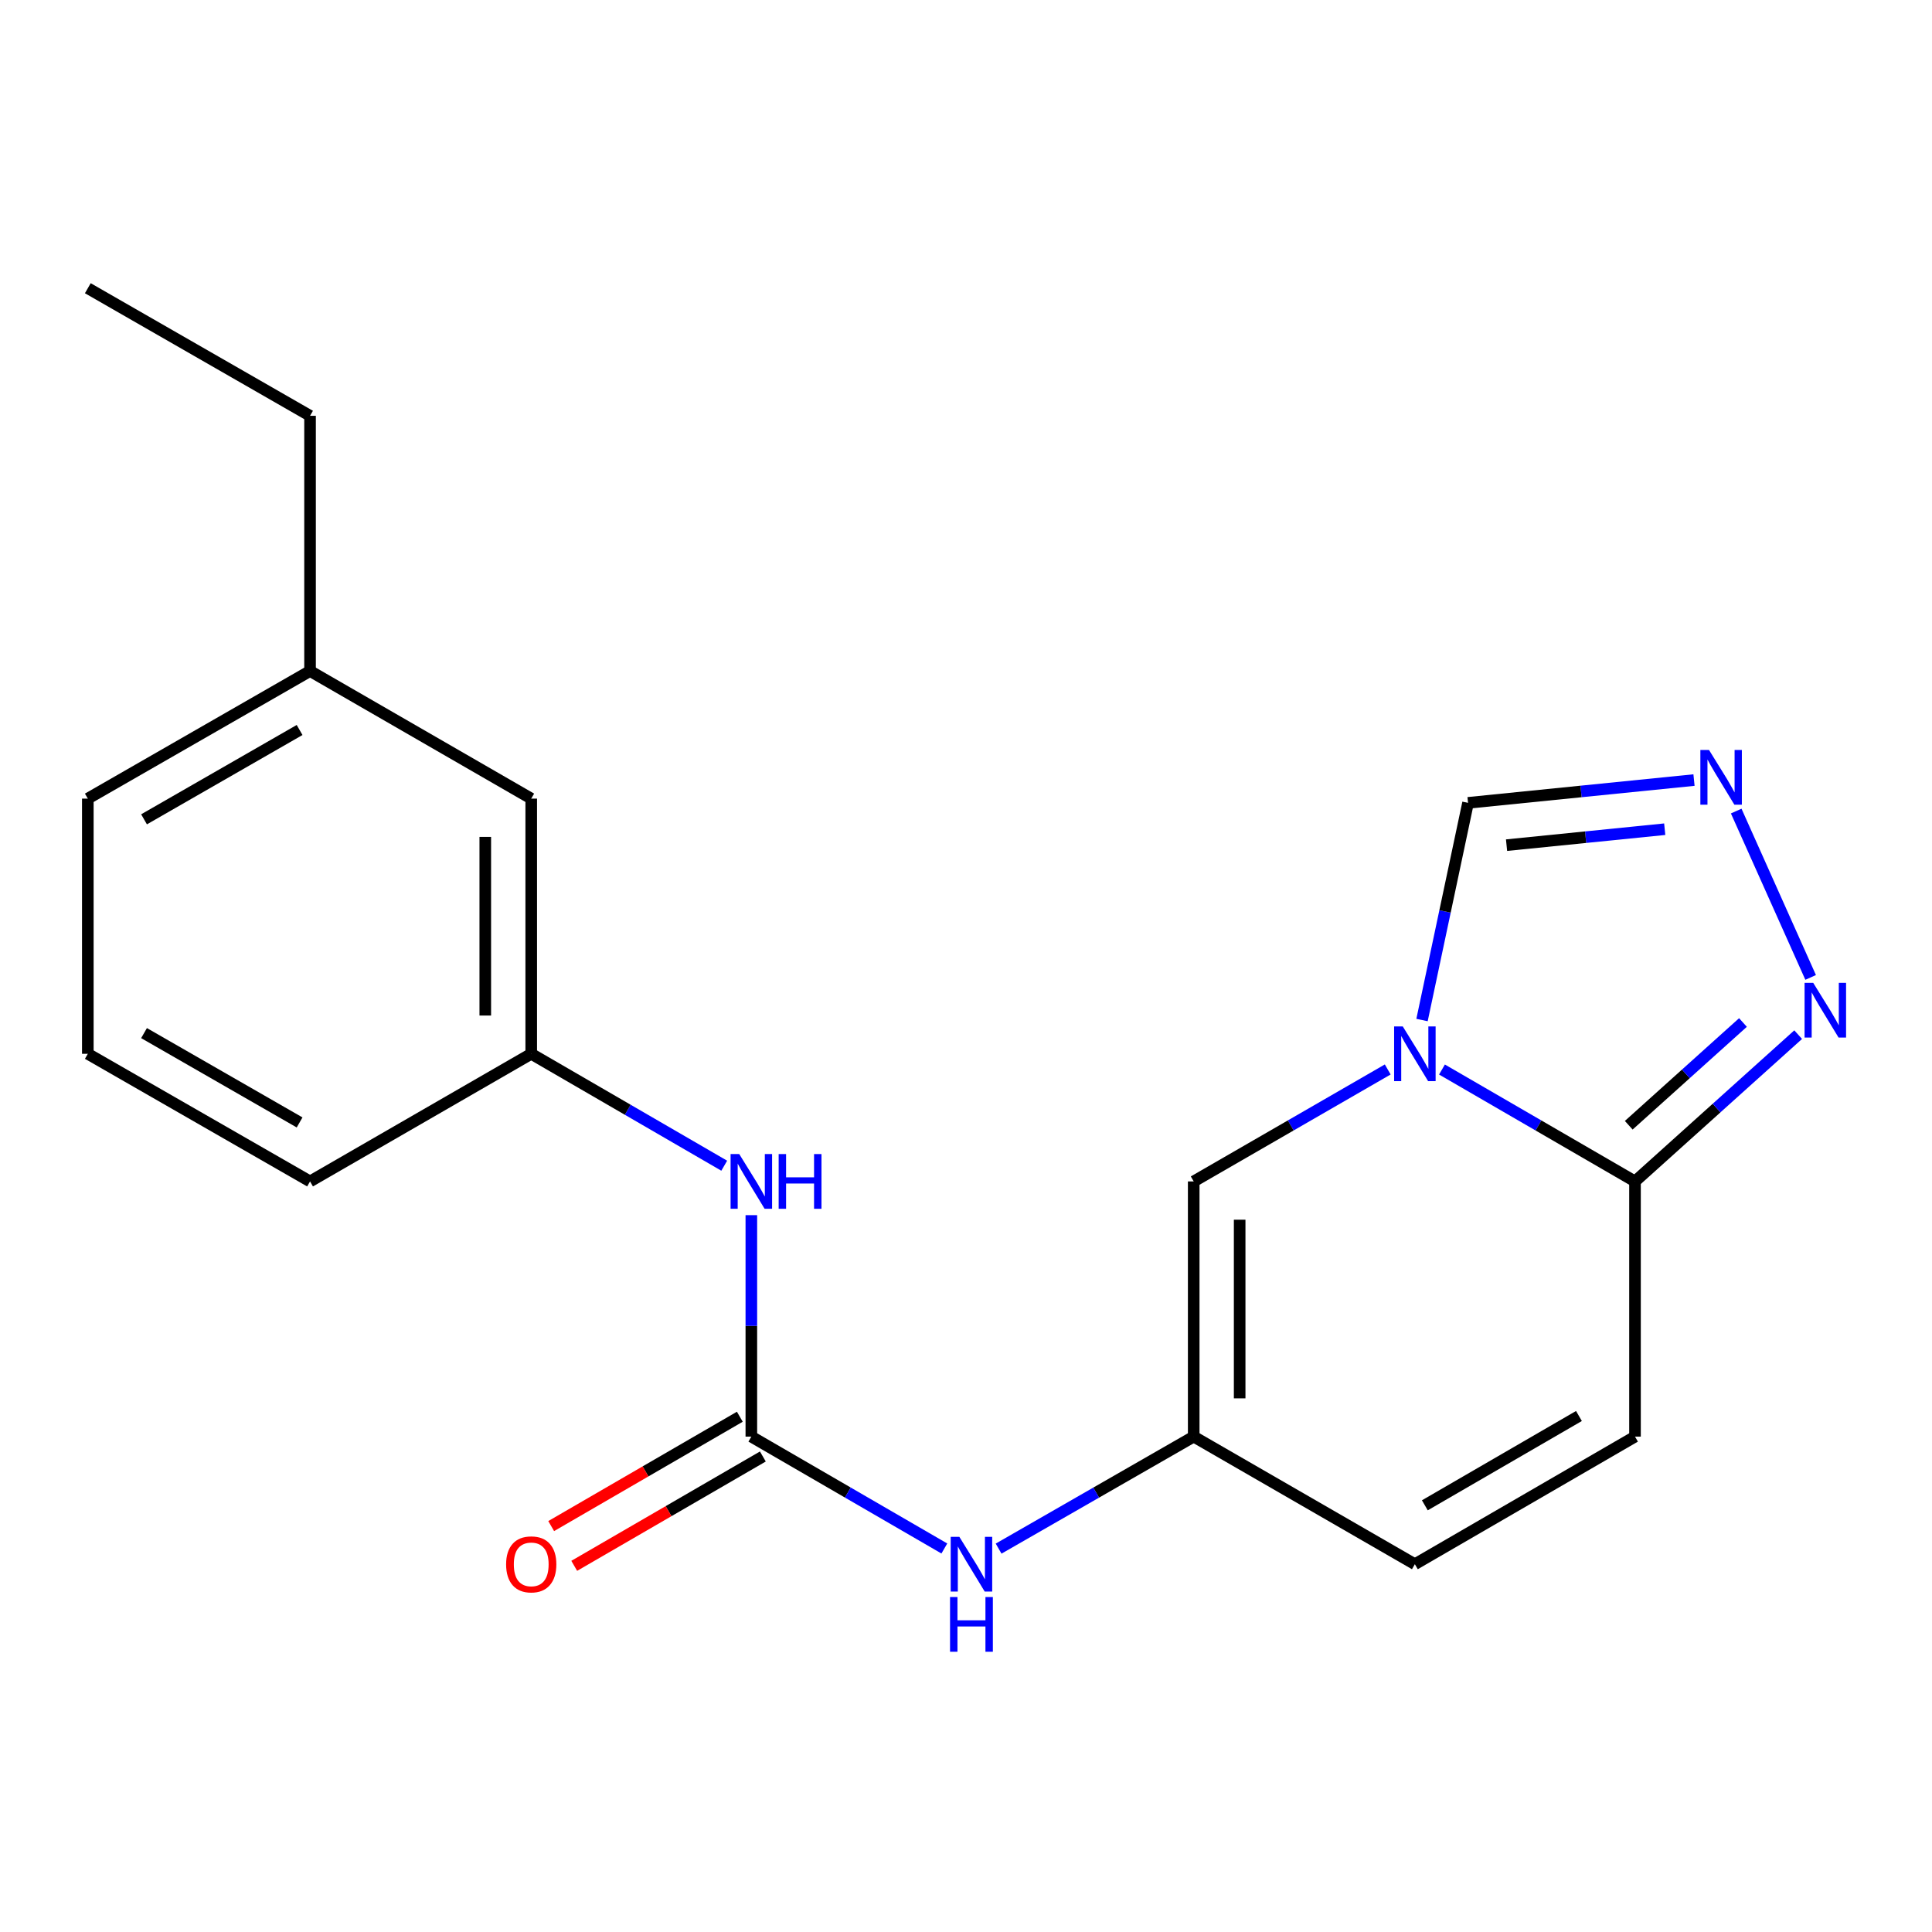 <?xml version='1.0' encoding='iso-8859-1'?>
<svg version='1.1' baseProfile='full'
              xmlns='http://www.w3.org/2000/svg'
                      xmlns:rdkit='http://www.rdkit.org/xml'
                      xmlns:xlink='http://www.w3.org/1999/xlink'
                  xml:space='preserve'
width='1000px' height='1000px' viewBox='0 0 1000 1000'>
<!-- END OF HEADER -->
<rect style='opacity:1.0;fill:#FFFFFF;stroke:none' width='1000' height='1000' x='0' y='0'> </rect>
<path class='bond-0' d='M 746.365,553.583 L 796.32,582.544' style='fill:none;fill-rule:evenodd;stroke:#0000FF;stroke-width:6px;stroke-linecap:butt;stroke-linejoin:miter;stroke-opacity:1' />
<path class='bond-0' d='M 796.32,582.544 L 846.274,611.504' style='fill:none;fill-rule:evenodd;stroke:#000000;stroke-width:6px;stroke-linecap:butt;stroke-linejoin:miter;stroke-opacity:1' />
<path class='bond-4' d='M 718.288,553.553 L 668.075,582.528' style='fill:none;fill-rule:evenodd;stroke:#0000FF;stroke-width:6px;stroke-linecap:butt;stroke-linejoin:miter;stroke-opacity:1' />
<path class='bond-4' d='M 668.075,582.528 L 617.861,611.504' style='fill:none;fill-rule:evenodd;stroke:#000000;stroke-width:6px;stroke-linecap:butt;stroke-linejoin:miter;stroke-opacity:1' />
<path class='bond-6' d='M 736.036,527.969 L 747.946,471.763' style='fill:none;fill-rule:evenodd;stroke:#0000FF;stroke-width:6px;stroke-linecap:butt;stroke-linejoin:miter;stroke-opacity:1' />
<path class='bond-6' d='M 747.946,471.763 L 759.856,415.557' style='fill:none;fill-rule:evenodd;stroke:#000000;stroke-width:6px;stroke-linecap:butt;stroke-linejoin:miter;stroke-opacity:1' />
<path class='bond-2' d='M 846.274,611.504 L 888.502,573.519' style='fill:none;fill-rule:evenodd;stroke:#000000;stroke-width:6px;stroke-linecap:butt;stroke-linejoin:miter;stroke-opacity:1' />
<path class='bond-2' d='M 888.502,573.519 L 930.73,535.533' style='fill:none;fill-rule:evenodd;stroke:#0000FF;stroke-width:6px;stroke-linecap:butt;stroke-linejoin:miter;stroke-opacity:1' />
<path class='bond-2' d='M 843.036,582.425 L 872.596,555.835' style='fill:none;fill-rule:evenodd;stroke:#000000;stroke-width:6px;stroke-linecap:butt;stroke-linejoin:miter;stroke-opacity:1' />
<path class='bond-2' d='M 872.596,555.835 L 902.155,529.246' style='fill:none;fill-rule:evenodd;stroke:#0000FF;stroke-width:6px;stroke-linecap:butt;stroke-linejoin:miter;stroke-opacity:1' />
<path class='bond-7' d='M 846.274,611.504 L 846.274,743.589' style='fill:none;fill-rule:evenodd;stroke:#000000;stroke-width:6px;stroke-linecap:butt;stroke-linejoin:miter;stroke-opacity:1' />
<path class='bond-1' d='M 876.813,403.759 L 818.335,409.658' style='fill:none;fill-rule:evenodd;stroke:#0000FF;stroke-width:6px;stroke-linecap:butt;stroke-linejoin:miter;stroke-opacity:1' />
<path class='bond-1' d='M 818.335,409.658 L 759.856,415.557' style='fill:none;fill-rule:evenodd;stroke:#000000;stroke-width:6px;stroke-linecap:butt;stroke-linejoin:miter;stroke-opacity:1' />
<path class='bond-1' d='M 861.657,429.193 L 820.722,433.323' style='fill:none;fill-rule:evenodd;stroke:#0000FF;stroke-width:6px;stroke-linecap:butt;stroke-linejoin:miter;stroke-opacity:1' />
<path class='bond-1' d='M 820.722,433.323 L 779.787,437.452' style='fill:none;fill-rule:evenodd;stroke:#000000;stroke-width:6px;stroke-linecap:butt;stroke-linejoin:miter;stroke-opacity:1' />
<path class='bond-20' d='M 898.657,419.805 L 937.184,505.909' style='fill:none;fill-rule:evenodd;stroke:#0000FF;stroke-width:6px;stroke-linecap:butt;stroke-linejoin:miter;stroke-opacity:1' />
<path class='bond-3' d='M 388.893,743.589 L 438.842,772.543' style='fill:none;fill-rule:evenodd;stroke:#000000;stroke-width:6px;stroke-linecap:butt;stroke-linejoin:miter;stroke-opacity:1' />
<path class='bond-3' d='M 438.842,772.543 L 488.79,801.497' style='fill:none;fill-rule:evenodd;stroke:#0000FF;stroke-width:6px;stroke-linecap:butt;stroke-linejoin:miter;stroke-opacity:1' />
<path class='bond-10' d='M 388.893,743.589 L 388.893,686.277' style='fill:none;fill-rule:evenodd;stroke:#000000;stroke-width:6px;stroke-linecap:butt;stroke-linejoin:miter;stroke-opacity:1' />
<path class='bond-10' d='M 388.893,686.277 L 388.893,628.966' style='fill:none;fill-rule:evenodd;stroke:#0000FF;stroke-width:6px;stroke-linecap:butt;stroke-linejoin:miter;stroke-opacity:1' />
<path class='bond-11' d='M 382.929,733.3 L 334.111,761.599' style='fill:none;fill-rule:evenodd;stroke:#000000;stroke-width:6px;stroke-linecap:butt;stroke-linejoin:miter;stroke-opacity:1' />
<path class='bond-11' d='M 334.111,761.599 L 285.292,789.898' style='fill:none;fill-rule:evenodd;stroke:#FF0000;stroke-width:6px;stroke-linecap:butt;stroke-linejoin:miter;stroke-opacity:1' />
<path class='bond-11' d='M 394.857,753.877 L 346.039,782.176' style='fill:none;fill-rule:evenodd;stroke:#000000;stroke-width:6px;stroke-linecap:butt;stroke-linejoin:miter;stroke-opacity:1' />
<path class='bond-11' d='M 346.039,782.176 L 297.221,810.475' style='fill:none;fill-rule:evenodd;stroke:#FF0000;stroke-width:6px;stroke-linecap:butt;stroke-linejoin:miter;stroke-opacity:1' />
<path class='bond-5' d='M 617.861,611.504 L 617.861,743.589' style='fill:none;fill-rule:evenodd;stroke:#000000;stroke-width:6px;stroke-linecap:butt;stroke-linejoin:miter;stroke-opacity:1' />
<path class='bond-5' d='M 641.646,631.317 L 641.646,723.776' style='fill:none;fill-rule:evenodd;stroke:#000000;stroke-width:6px;stroke-linecap:butt;stroke-linejoin:miter;stroke-opacity:1' />
<path class='bond-8' d='M 617.861,743.589 L 567.37,772.575' style='fill:none;fill-rule:evenodd;stroke:#000000;stroke-width:6px;stroke-linecap:butt;stroke-linejoin:miter;stroke-opacity:1' />
<path class='bond-8' d='M 567.37,772.575 L 516.879,801.562' style='fill:none;fill-rule:evenodd;stroke:#0000FF;stroke-width:6px;stroke-linecap:butt;stroke-linejoin:miter;stroke-opacity:1' />
<path class='bond-9' d='M 617.861,743.589 L 732.332,809.631' style='fill:none;fill-rule:evenodd;stroke:#000000;stroke-width:6px;stroke-linecap:butt;stroke-linejoin:miter;stroke-opacity:1' />
<path class='bond-21' d='M 846.274,743.589 L 732.332,809.631' style='fill:none;fill-rule:evenodd;stroke:#000000;stroke-width:6px;stroke-linecap:butt;stroke-linejoin:miter;stroke-opacity:1' />
<path class='bond-21' d='M 817.256,732.917 L 737.496,779.147' style='fill:none;fill-rule:evenodd;stroke:#000000;stroke-width:6px;stroke-linecap:butt;stroke-linejoin:miter;stroke-opacity:1' />
<path class='bond-12' d='M 374.861,603.368 L 324.913,574.408' style='fill:none;fill-rule:evenodd;stroke:#0000FF;stroke-width:6px;stroke-linecap:butt;stroke-linejoin:miter;stroke-opacity:1' />
<path class='bond-12' d='M 324.913,574.408 L 274.964,545.448' style='fill:none;fill-rule:evenodd;stroke:#000000;stroke-width:6px;stroke-linecap:butt;stroke-linejoin:miter;stroke-opacity:1' />
<path class='bond-13' d='M 274.964,545.448 L 274.964,413.364' style='fill:none;fill-rule:evenodd;stroke:#000000;stroke-width:6px;stroke-linecap:butt;stroke-linejoin:miter;stroke-opacity:1' />
<path class='bond-13' d='M 251.18,525.636 L 251.18,433.176' style='fill:none;fill-rule:evenodd;stroke:#000000;stroke-width:6px;stroke-linecap:butt;stroke-linejoin:miter;stroke-opacity:1' />
<path class='bond-16' d='M 274.964,545.448 L 160.48,611.504' style='fill:none;fill-rule:evenodd;stroke:#000000;stroke-width:6px;stroke-linecap:butt;stroke-linejoin:miter;stroke-opacity:1' />
<path class='bond-14' d='M 274.964,413.364 L 160.48,347.308' style='fill:none;fill-rule:evenodd;stroke:#000000;stroke-width:6px;stroke-linecap:butt;stroke-linejoin:miter;stroke-opacity:1' />
<path class='bond-18' d='M 160.48,347.308 L 160.48,215.223' style='fill:none;fill-rule:evenodd;stroke:#000000;stroke-width:6px;stroke-linecap:butt;stroke-linejoin:miter;stroke-opacity:1' />
<path class='bond-22' d='M 160.48,347.308 L 45.455,413.364' style='fill:none;fill-rule:evenodd;stroke:#000000;stroke-width:6px;stroke-linecap:butt;stroke-linejoin:miter;stroke-opacity:1' />
<path class='bond-22' d='M 155.071,377.842 L 74.553,424.081' style='fill:none;fill-rule:evenodd;stroke:#000000;stroke-width:6px;stroke-linecap:butt;stroke-linejoin:miter;stroke-opacity:1' />
<path class='bond-15' d='M 45.455,545.448 L 160.48,611.504' style='fill:none;fill-rule:evenodd;stroke:#000000;stroke-width:6px;stroke-linecap:butt;stroke-linejoin:miter;stroke-opacity:1' />
<path class='bond-15' d='M 74.553,534.731 L 155.071,580.97' style='fill:none;fill-rule:evenodd;stroke:#000000;stroke-width:6px;stroke-linecap:butt;stroke-linejoin:miter;stroke-opacity:1' />
<path class='bond-17' d='M 45.455,545.448 L 45.455,413.364' style='fill:none;fill-rule:evenodd;stroke:#000000;stroke-width:6px;stroke-linecap:butt;stroke-linejoin:miter;stroke-opacity:1' />
<path class='bond-19' d='M 160.48,215.223 L 45.455,149.181' style='fill:none;fill-rule:evenodd;stroke:#000000;stroke-width:6px;stroke-linecap:butt;stroke-linejoin:miter;stroke-opacity:1' />
<path  class='atom-0' d='M 726.072 531.288
L 735.352 546.288
Q 736.272 547.768, 737.752 550.448
Q 739.232 553.128, 739.312 553.288
L 739.312 531.288
L 743.072 531.288
L 743.072 559.608
L 739.192 559.608
L 729.232 543.208
Q 728.072 541.288, 726.832 539.088
Q 725.632 536.888, 725.272 536.208
L 725.272 559.608
L 721.592 559.608
L 721.592 531.288
L 726.072 531.288
' fill='#0000FF'/>
<path  class='atom-2' d='M 884.584 388.183
L 893.864 403.183
Q 894.784 404.663, 896.264 407.343
Q 897.744 410.023, 897.824 410.183
L 897.824 388.183
L 901.584 388.183
L 901.584 416.503
L 897.704 416.503
L 887.744 400.103
Q 886.584 398.183, 885.344 395.983
Q 884.144 393.783, 883.784 393.103
L 883.784 416.503
L 880.104 416.503
L 880.104 388.183
L 884.584 388.183
' fill='#0000FF'/>
<path  class='atom-3' d='M 938.523 508.732
L 947.803 523.732
Q 948.723 525.212, 950.203 527.892
Q 951.683 530.572, 951.763 530.732
L 951.763 508.732
L 955.523 508.732
L 955.523 537.052
L 951.643 537.052
L 941.683 520.652
Q 940.523 518.732, 939.283 516.532
Q 938.083 514.332, 937.723 513.652
L 937.723 537.052
L 934.043 537.052
L 934.043 508.732
L 938.523 508.732
' fill='#0000FF'/>
<path  class='atom-9' d='M 496.562 795.471
L 505.842 810.471
Q 506.762 811.951, 508.242 814.631
Q 509.722 817.311, 509.802 817.471
L 509.802 795.471
L 513.562 795.471
L 513.562 823.791
L 509.682 823.791
L 499.722 807.391
Q 498.562 805.471, 497.322 803.271
Q 496.122 801.071, 495.762 800.391
L 495.762 823.791
L 492.082 823.791
L 492.082 795.471
L 496.562 795.471
' fill='#0000FF'/>
<path  class='atom-9' d='M 491.742 826.623
L 495.582 826.623
L 495.582 838.663
L 510.062 838.663
L 510.062 826.623
L 513.902 826.623
L 513.902 854.943
L 510.062 854.943
L 510.062 841.863
L 495.582 841.863
L 495.582 854.943
L 491.742 854.943
L 491.742 826.623
' fill='#0000FF'/>
<path  class='atom-11' d='M 382.633 597.344
L 391.913 612.344
Q 392.833 613.824, 394.313 616.504
Q 395.793 619.184, 395.873 619.344
L 395.873 597.344
L 399.633 597.344
L 399.633 625.664
L 395.753 625.664
L 385.793 609.264
Q 384.633 607.344, 383.393 605.144
Q 382.193 602.944, 381.833 602.264
L 381.833 625.664
L 378.153 625.664
L 378.153 597.344
L 382.633 597.344
' fill='#0000FF'/>
<path  class='atom-11' d='M 403.033 597.344
L 406.873 597.344
L 406.873 609.384
L 421.353 609.384
L 421.353 597.344
L 425.193 597.344
L 425.193 625.664
L 421.353 625.664
L 421.353 612.584
L 406.873 612.584
L 406.873 625.664
L 403.033 625.664
L 403.033 597.344
' fill='#0000FF'/>
<path  class='atom-12' d='M 261.964 809.711
Q 261.964 802.911, 265.324 799.111
Q 268.684 795.311, 274.964 795.311
Q 281.244 795.311, 284.604 799.111
Q 287.964 802.911, 287.964 809.711
Q 287.964 816.591, 284.564 820.511
Q 281.164 824.391, 274.964 824.391
Q 268.724 824.391, 265.324 820.511
Q 261.964 816.631, 261.964 809.711
M 274.964 821.191
Q 279.284 821.191, 281.604 818.311
Q 283.964 815.391, 283.964 809.711
Q 283.964 804.151, 281.604 801.351
Q 279.284 798.511, 274.964 798.511
Q 270.644 798.511, 268.284 801.311
Q 265.964 804.111, 265.964 809.711
Q 265.964 815.431, 268.284 818.311
Q 270.644 821.191, 274.964 821.191
' fill='#FF0000'/>
</svg>
